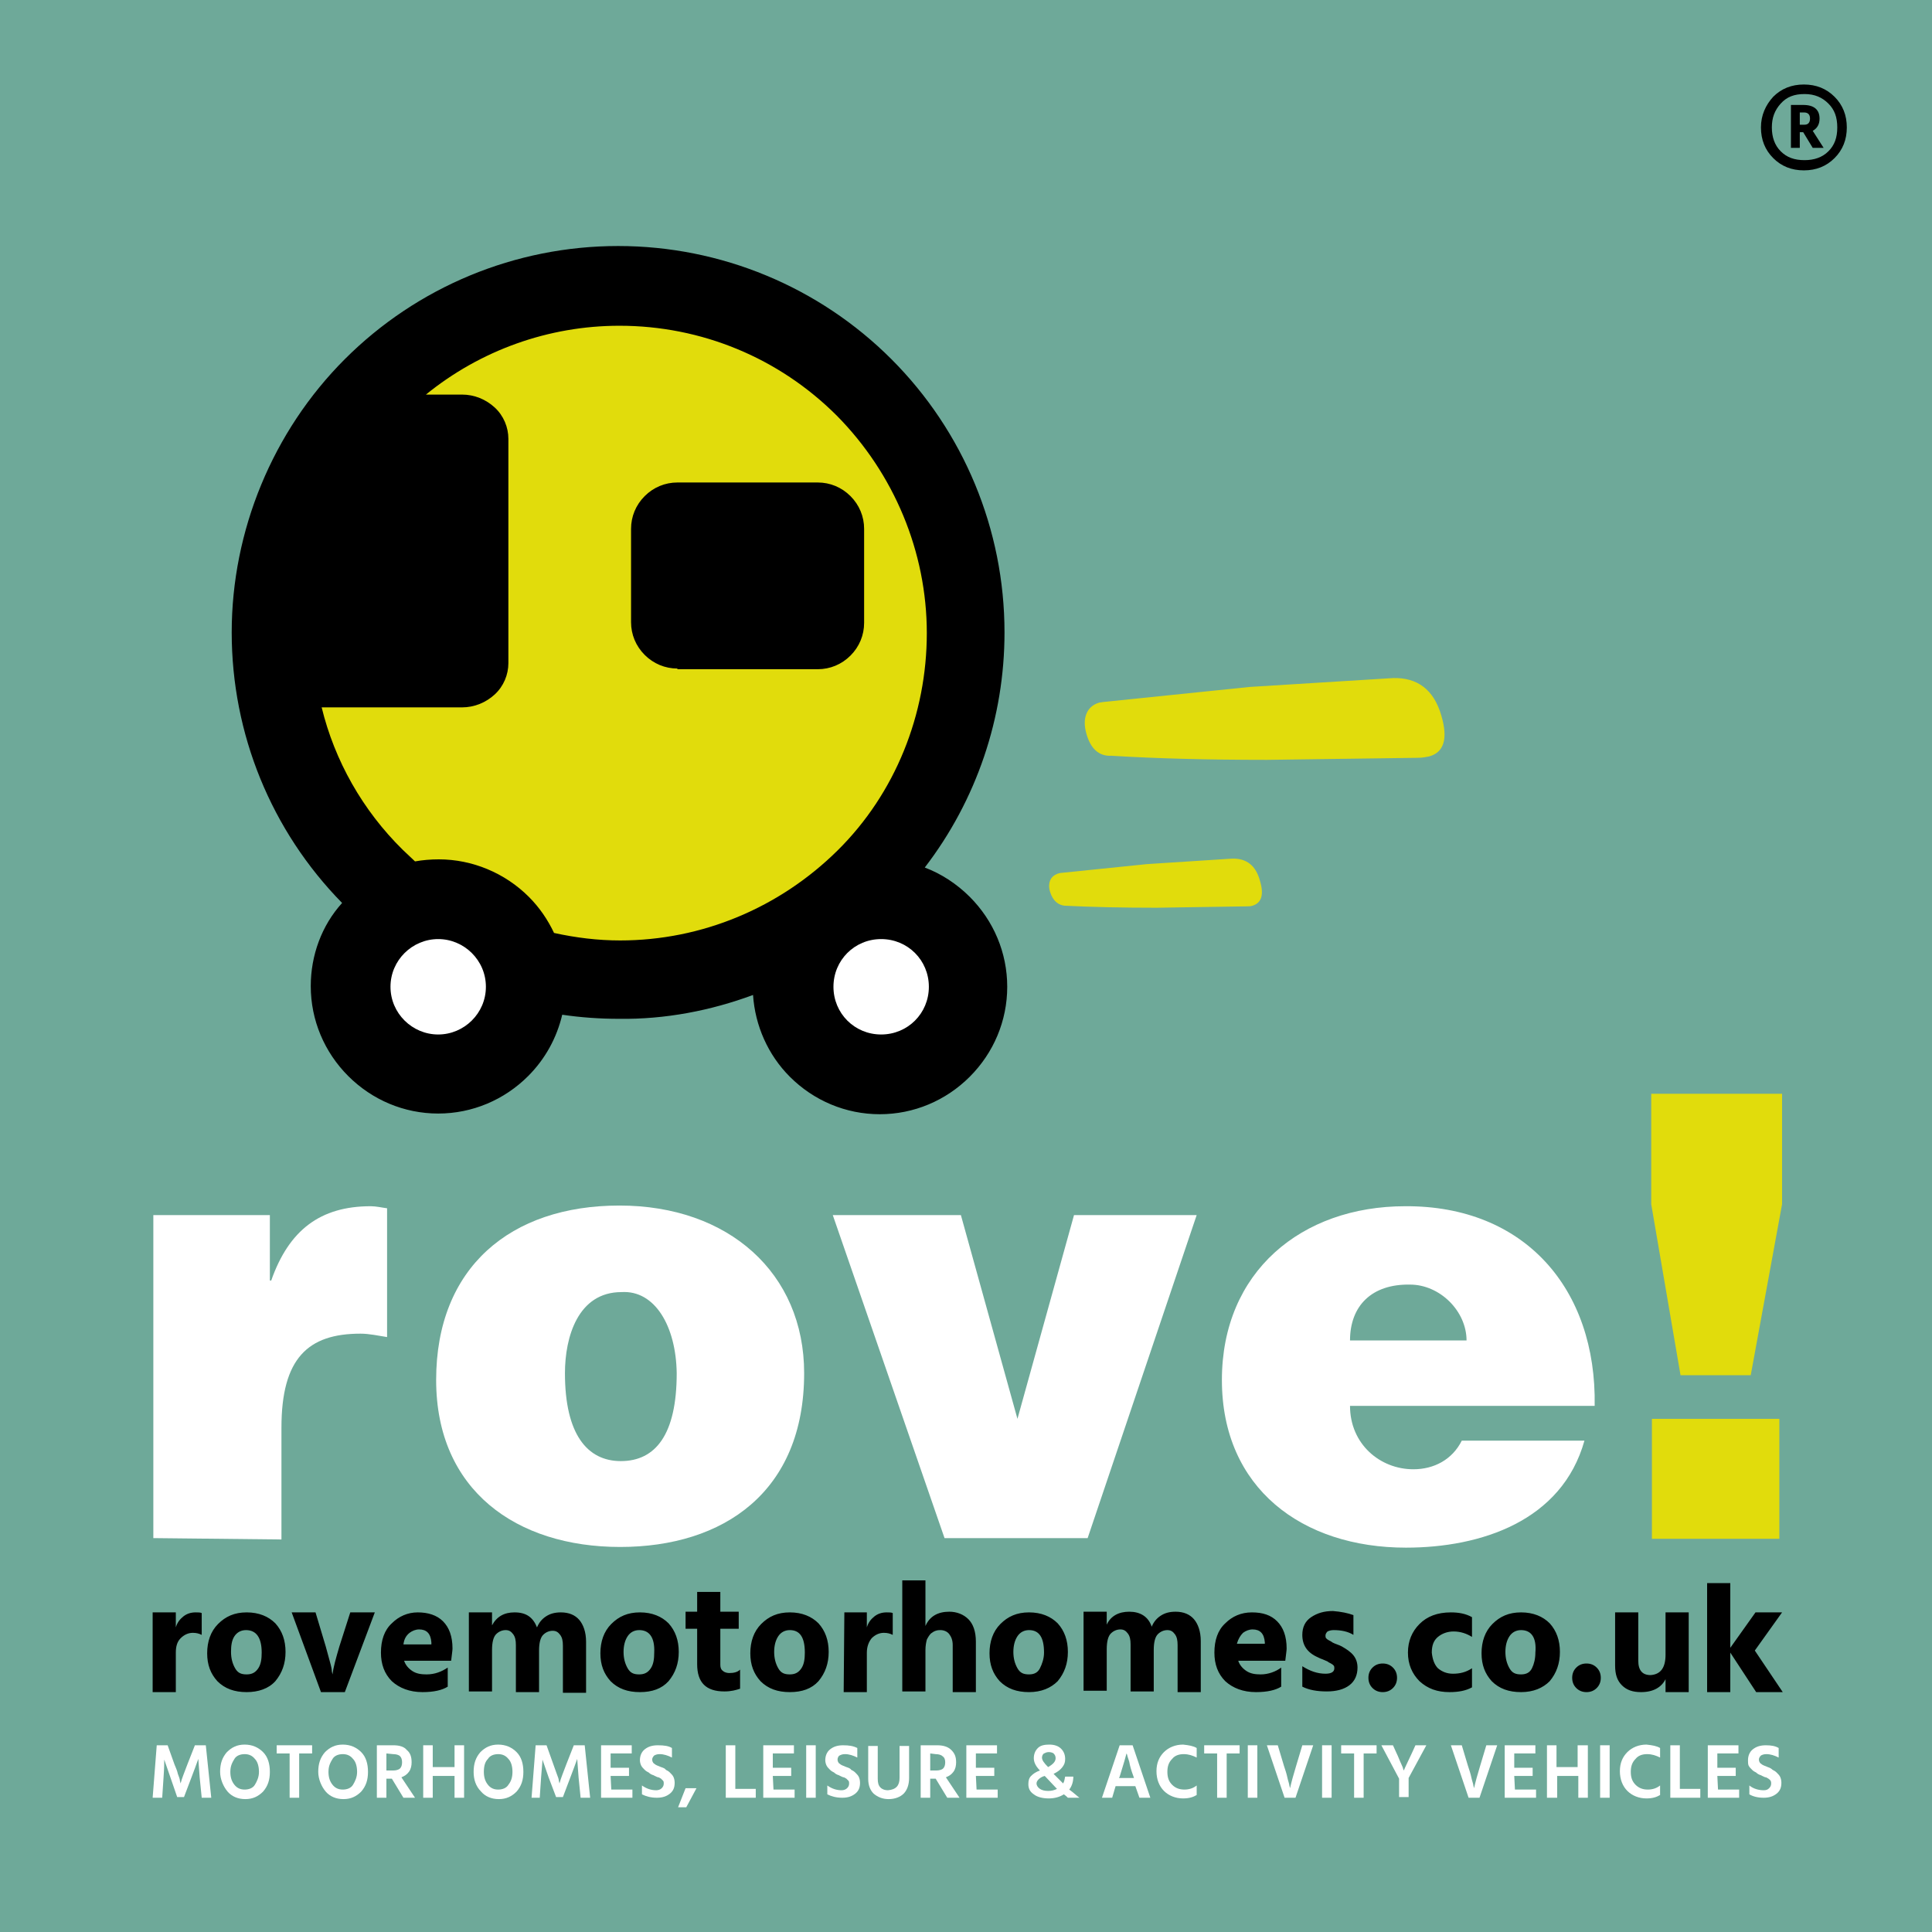<?xml version="1.0" encoding="utf-8"?>
<!-- Generator: Adobe Illustrator 27.7.0, SVG Export Plug-In . SVG Version: 6.00 Build 0)  -->
<svg version="1.1" id="Layer_1" xmlns="http://www.w3.org/2000/svg" xmlns:xlink="http://www.w3.org/1999/xlink" x="0px" y="0px"
	 viewBox="0 0 283.5 283.5" style="enable-background:new 0 0 283.5 283.5;" xml:space="preserve">
<style type="text/css">
	.st0{fill-rule:evenodd;clip-rule:evenodd;fill:#6EA999;}
	.st1{fill-rule:evenodd;clip-rule:evenodd;fill:#E1DC0C;}
	.st2{fill:#E1DC0C;}
	.st3{fill-rule:evenodd;clip-rule:evenodd;fill:#FFFFFF;}
	.st4{fill-rule:evenodd;clip-rule:evenodd;}
	.st5{fill:#FFFFFF;}
</style>
<path class="st0" d="M0,0h283.5v283.5L0,283.5V0z"/>
<g>
	<path class="st1" d="M159.4,107.6c-0.3-1.1-0.3-2,0-2.8c0.3-0.8,0.9-1.4,1.9-1.7l0.7-0.1l21.4-2.2l21-1.3c3.6-0.1,6,1.7,7.1,5.5
		c1,3.4,0.4,5.4-1.8,6c-0.5,0.1-1,0.2-1.7,0.2l-22.1,0.3c-8.7,0-16.3-0.2-22.8-0.6C161.2,111,160,109.8,159.4,107.6L159.4,107.6
		L159.4,107.6z M91.4,141.8c-13,0-25.4-5.1-34.6-14.3c-9.2-9.2-14.3-21.6-14.3-34.6s5.2-25.4,14.3-34.6c9.2-9.2,21.6-14.3,34.6-14.3
		s25.4,5.2,34.6,14.3S140.2,80,140.2,93s-5.1,25.4-14.3,34.6C116.8,136.7,104.3,141.8,91.4,141.8L91.4,141.8L91.4,141.8z
		 M154.1,130.9c-0.2-0.6-0.2-1.2,0-1.7c0.2-0.5,0.6-0.8,1.1-1l0.4-0.1l12.7-1.3l12.4-0.8c2.2-0.1,3.6,1,4.2,3.3
		c0.6,2,0.2,3.2-1.1,3.6c-0.3,0.1-0.6,0.1-1,0.1l-13.1,0.2c-5.1,0-9.6-0.1-13.5-0.3C155.3,132.8,154.5,132.2,154.1,130.9
		L154.1,130.9L154.1,130.9z"/>
	<rect x="242.4" y="208.2" class="st2" width="18.7" height="17.6"/>
	<polygon class="st1" points="246.6,201.8 242.3,176.7 242.3,160.5 261.5,160.5 261.5,176.7 256.9,201.8 	"/>
	<path class="st3" d="M234,206.3h-35.9c0,5.6,4.4,9.3,9.3,9.3c3,0,5.7-1.4,7.1-4.2h18c-3.3,11.8-15.2,15.7-26.2,15.7
		c-15.2,0-27-8.7-27-24.6s11.7-25.5,26.9-25.5C223.7,176.9,234.3,189.1,234,206.3L234,206.3L234,206.3z M198.1,196.7h17.1
		c0-4.3-3.9-8.2-8.3-8.2C201.3,188.4,198.1,191.6,198.1,196.7L198.1,196.7z"/>
	<polygon class="st3" points="138.6,225.7 122.2,178.3 141,178.3 149.3,208.2 157.6,178.3 175.6,178.3 159.6,225.7 	"/>
	<path class="st3" d="M64,202.5c0-16.5,10.9-25.6,26.9-25.6s27.1,9.9,27.1,24.6c0,17.4-11.8,25.5-27,25.5S64,218.7,64,202.5
		L64,202.5L64,202.5z M91.2,189.6c-6.4,0-8.3,6.6-8.3,11.9c0,9,3.3,12.9,8.2,12.9c5.1,0,8.2-3.9,8.2-12.9
		C99.2,194.6,96.1,189.3,91.2,189.6L91.2,189.6z"/>
	<path class="st3" d="M22.5,225.7v-47.4h17.1v9.6h0.2c2.6-7.4,7.2-10.9,14.6-10.9c0.8,0,1.6,0.2,2.4,0.3v18.9
		c-1.3-0.2-2.6-0.5-3.9-0.5c-7.7,0-11.6,3.6-11.6,13.8v16.4L22.5,225.7L22.5,225.7z"/>
	<path class="st4" d="M90.8,149.5c-2.8,0-5.6-0.2-8.3-0.6c-0.8,3.4-2.5,6.5-5,9c-3.5,3.5-8.2,5.5-13.2,5.5s-9.7-2-13.2-5.5
		c-3.5-3.5-5.5-8.2-5.5-13.2c0-4.5,1.6-8.9,4.6-12.2c-10.4-10.6-16.2-24.8-16.2-39.7s6-29.5,16.6-40.1s25-16.6,40.1-16.6
		s29.5,6,40.1,16.6c10.6,10.6,16.6,25,16.6,40.1c0,12.5-4.1,24.6-11.7,34.5c2.4,0.9,4.7,2.4,6.6,4.3c3.5,3.5,5.5,8.2,5.5,13.2
		s-2,9.7-5.5,13.2c-3.5,3.5-8.2,5.5-13.2,5.5s-9.7-2-13.2-5.5c-3.2-3.2-5.1-7.5-5.4-12C104.3,148.3,97.6,149.6,90.8,149.5
		L90.8,149.5L90.8,149.5z M59.1,124.7l1.8,1.7c1.1-0.2,2.3-0.3,3.5-0.3c4.9,0,9.7,2,13.2,5.5c1.6,1.6,2.8,3.4,3.7,5.3
		c3.2,0.7,6.4,1.1,9.7,1.1c12,0,23.4-4.8,31.9-13.2S136,104.8,136,92.9s-4.8-23.4-13.2-31.9c-8.5-8.5-19.9-13.2-31.9-13.2
		c-10.4,0-20.4,3.6-28.4,10.1h5.3c1.8,0,3.5,0.7,4.8,1.9s2,2.9,2,4.6v32.9c0,1.7-0.7,3.4-2,4.6c-1.3,1.2-3,1.9-4.8,1.9H47.2
		C49.1,111.6,53.2,118.9,59.1,124.7L59.1,124.7L59.1,124.7z M99.4,98.1c-1.8,0-3.5-0.7-4.8-2s-2-3-2-4.8V77.6c0-1.8,0.7-3.5,2-4.8
		s3-2,4.8-2H120c1.8,0,3.5,0.7,4.8,2s2,3,2,4.8v13.8c0,1.8-0.7,3.5-2,4.8s-3,2-4.8,2H99.4z"/>
	<path class="st3" d="M136.3,144.8c0,3.9-3.1,7-7,7s-7-3.1-7-7s3.1-7,7-7C133.2,137.8,136.3,140.9,136.3,144.8L136.3,144.8z"/>
	<path class="st3" d="M71.3,144.8c0,3.9-3.2,7-7,7s-7-3.1-7-7s3.2-7,7-7S71.3,140.9,71.3,144.8L71.3,144.8z"/>
</g>
<g>
	<path class="st5" d="M22.4,263.8l0.6-7.7h1.6l1,2.8c0.2,0.5,0.4,0.9,0.5,1.4c0.2,0.5,0.3,0.8,0.3,1l0.1,0.4c0.2-0.8,0.6-1.7,1-2.8
		l1.1-2.8h1.6l0.8,7.7h-1.4l-0.3-3l-0.2-2.7c-0.3,0.8-0.6,1.7-1,2.7l-1.1,2.9h-1l-1-2.9l-0.9-2.6c0,0.4,0,1.2-0.1,2.6l-0.2,3H22.4
		L22.4,263.8z"/>
	<path class="st5" d="M32.3,260c0-1.2,0.3-2.1,1-2.9c0.7-0.7,1.5-1.1,2.6-1.1s2,0.4,2.7,1.1c0.7,0.7,1,1.7,1,2.9s-0.3,2.1-1,2.9
		c-0.7,0.7-1.5,1.1-2.6,1.1s-2-0.4-2.6-1.1S32.3,261.1,32.3,260L32.3,260z M33.8,260c0,0.8,0.2,1.4,0.6,1.9s0.9,0.7,1.5,0.7
		s1.2-0.2,1.5-0.7s0.6-1.1,0.6-1.9s-0.2-1.5-0.6-1.9c-0.4-0.5-0.9-0.7-1.5-0.7s-1.2,0.2-1.5,0.7S33.8,259.1,33.8,260L33.8,260z"/>
	<path class="st5" d="M45.8,256.1v1.2h-1.9v6.5h-1.4v-6.5h-1.9v-1.2H45.8L45.8,256.1z"/>
	<path class="st5" d="M46.7,260c0-1.2,0.3-2.1,1-2.9c0.7-0.7,1.5-1.1,2.6-1.1s2,0.4,2.7,1.1c0.7,0.7,1,1.7,1,2.9s-0.3,2.1-1,2.9
		c-0.7,0.7-1.5,1.1-2.6,1.1s-2-0.4-2.6-1.1S46.7,261.1,46.7,260L46.7,260z M48.2,260c0,0.8,0.2,1.4,0.6,1.9s0.9,0.7,1.5,0.7
		s1.2-0.2,1.5-0.7s0.6-1.1,0.6-1.9s-0.2-1.5-0.6-1.9c-0.4-0.5-0.9-0.7-1.5-0.7s-1.2,0.2-1.5,0.7S48.2,259.1,48.2,260L48.2,260z"/>
	<path class="st5" d="M59.2,263.8l-1.7-2.8h-0.8v2.8h-1.4v-7.7h2.4c0.9,0,1.6,0.2,2,0.7c0.5,0.4,0.7,1,0.7,1.8c0,0.5-0.1,1-0.4,1.4
		c-0.3,0.4-0.6,0.6-1.1,0.8l2,3L59.2,263.8L59.2,263.8z M56.7,257.3v2.5h1c0.4,0,0.8-0.1,1-0.3c0.2-0.2,0.3-0.5,0.3-0.9
		s-0.1-0.7-0.3-0.9s-0.6-0.3-1-0.3L56.7,257.3L56.7,257.3z"/>
	<path class="st5" d="M66.7,256.1h1.4v7.7h-1.4v-3.2h-3.2v3.2h-1.4v-7.7h1.4v3.2h3.2V256.1z"/>
	<path class="st5" d="M69.5,260c0-1.2,0.3-2.1,1-2.9c0.7-0.7,1.5-1.1,2.6-1.1s2,0.4,2.7,1.1c0.7,0.7,1,1.7,1,2.9s-0.3,2.1-1,2.9
		c-0.7,0.7-1.5,1.1-2.6,1.1s-2-0.4-2.6-1.1C69.8,262.1,69.5,261.1,69.5,260L69.5,260z M71,260c0,0.8,0.2,1.4,0.6,1.9
		s0.9,0.7,1.5,0.7s1.2-0.2,1.5-0.7c0.4-0.5,0.6-1.1,0.6-1.9s-0.2-1.5-0.6-1.9c-0.4-0.5-0.9-0.7-1.5-0.7s-1.2,0.2-1.5,0.7
		C71.2,258.5,71,259.1,71,260L71,260z"/>
	<path class="st5" d="M78,263.8l0.6-7.7h1.6l1,2.8c0.2,0.5,0.3,0.9,0.5,1.4c0.2,0.5,0.3,0.8,0.3,1l0.1,0.4c0.2-0.8,0.6-1.7,1-2.8
		l1.1-2.8h1.6l0.8,7.7h-1.4l-0.3-3l-0.2-2.7c-0.3,0.8-0.6,1.7-1,2.7l-1.1,2.9h-1l-1.1-2.9l-0.9-2.6c0,0.4-0.1,1.2-0.2,2.6l-0.2,3H78
		L78,263.8z"/>
	<path class="st5" d="M89.7,262.6h3.1v1.2h-4.6v-7.7h4.5v1.2h-3.1v2.1h2.7v1.2h-2.7L89.7,262.6L89.7,262.6z"/>
	<path class="st5" d="M98.6,256.5v1.4c-0.6-0.3-1.2-0.5-1.8-0.5c-0.4,0-0.6,0.1-0.8,0.2c-0.2,0.2-0.3,0.4-0.3,0.6s0.1,0.5,0.3,0.6
		c0.2,0.2,0.5,0.3,1,0.5c0.3,0.1,0.6,0.2,0.7,0.4c0.2,0.1,0.4,0.2,0.6,0.4c0.2,0.2,0.4,0.4,0.5,0.6s0.2,0.5,0.2,0.9
		c0,0.7-0.2,1.2-0.7,1.6c-0.5,0.4-1.1,0.6-1.9,0.6c-0.9,0-1.6-0.2-2.2-0.5V262c0.7,0.5,1.4,0.7,2.1,0.7c0.3,0,0.6-0.1,0.8-0.3
		s0.3-0.4,0.3-0.7c0-0.1,0-0.3-0.1-0.4c-0.1-0.1-0.2-0.2-0.3-0.3c-0.2-0.1-0.3-0.2-0.4-0.2c-0.1,0-0.3-0.1-0.5-0.2
		c-0.1,0-0.1-0.1-0.2-0.1c-0.3-0.1-0.5-0.2-0.7-0.4c-0.2-0.1-0.4-0.2-0.6-0.4c-0.2-0.2-0.4-0.4-0.5-0.6s-0.2-0.5-0.2-0.8
		c0-0.6,0.2-1.2,0.7-1.6c0.5-0.4,1.1-0.6,1.9-0.6C97.5,256.1,98.1,256.2,98.6,256.5L98.6,256.5z"/>
	<path class="st5" d="M99.5,265.2l1.1-2.8h1.6l-1.5,2.8H99.5z"/>
	<path class="st5" d="M107.9,262.5h3v1.3h-4.4v-7.7h1.4V262.5L107.9,262.5z"/>
	<path class="st5" d="M113.5,262.6h3.1v1.2h-4.6v-7.7h4.5v1.2h-3.1v2.1h2.7v1.2h-2.7L113.5,262.6L113.5,262.6z"/>
	<path class="st5" d="M118.3,263.8v-7.7h1.4v7.7H118.3z"/>
	<path class="st5" d="M125.8,256.5v1.4c-0.6-0.3-1.2-0.5-1.8-0.5c-0.4,0-0.6,0.1-0.8,0.2s-0.3,0.4-0.3,0.6s0.1,0.5,0.3,0.6
		c0.2,0.2,0.5,0.3,1,0.5c0.3,0.1,0.6,0.2,0.7,0.4c0.2,0.1,0.4,0.2,0.6,0.4c0.2,0.2,0.4,0.4,0.5,0.6s0.2,0.5,0.2,0.9
		c0,0.7-0.2,1.2-0.7,1.6c-0.5,0.4-1.1,0.6-1.9,0.6c-0.9,0-1.6-0.2-2.2-0.5V262c0.7,0.5,1.4,0.7,2.1,0.7c0.3,0,0.6-0.1,0.8-0.3
		s0.3-0.4,0.3-0.7c0-0.1,0-0.3-0.1-0.4c-0.1-0.1-0.2-0.2-0.3-0.3c-0.2-0.1-0.3-0.2-0.4-0.2c-0.1,0-0.3-0.1-0.5-0.2
		c-0.1,0-0.1-0.1-0.2-0.1c-0.3-0.1-0.5-0.2-0.7-0.4c-0.2-0.1-0.4-0.2-0.6-0.4c-0.2-0.2-0.4-0.4-0.5-0.6s-0.2-0.5-0.2-0.8
		c0-0.6,0.2-1.2,0.7-1.6c0.5-0.4,1.1-0.6,1.9-0.6C124.6,256.1,125.2,256.2,125.8,256.5L125.8,256.5z"/>
	<path class="st5" d="M132,260.9v-4.7h1.4v4.7c0,1-0.3,1.8-0.8,2.3s-1.3,0.8-2.2,0.8s-1.6-0.3-2.2-0.8c-0.5-0.5-0.8-1.2-0.8-2.2
		v-4.8h1.4v4.8c0,0.6,0.1,1,0.4,1.3c0.3,0.3,0.7,0.4,1.1,0.4C131.5,262.6,132,262,132,260.9L132,260.9z"/>
	<path class="st5" d="M139,263.8l-1.7-2.8h-0.8v2.8h-1.4v-7.7h2.4c0.9,0,1.6,0.2,2.1,0.7s0.7,1,0.7,1.8c0,0.5-0.1,1-0.4,1.4
		c-0.3,0.4-0.6,0.6-1.1,0.8l2,3L139,263.8L139,263.8z M136.5,257.3v2.5h0.9c0.4,0,0.8-0.1,1-0.3c0.2-0.2,0.3-0.5,0.3-0.9
		s-0.1-0.7-0.4-0.9c-0.2-0.2-0.6-0.3-1-0.3L136.5,257.3L136.5,257.3z"/>
	<path class="st5" d="M143.3,262.6h3.1v1.2h-4.6v-7.7h4.5v1.2h-3.1v2.1h2.7v1.2h-2.7L143.3,262.6L143.3,262.6z"/>
	<path class="st5" d="M158.4,263.8h-1.7c-0.1-0.1-0.3-0.3-0.6-0.5c-0.6,0.4-1.4,0.6-2.2,0.6c-0.9,0-1.7-0.2-2.2-0.6
		c-0.6-0.4-0.8-0.9-0.8-1.5c0-0.5,0.1-0.9,0.4-1.2s0.7-0.6,1.3-0.8c-0.6-0.6-0.9-1.2-0.9-1.8c0-0.6,0.2-1.1,0.6-1.5
		c0.4-0.4,1-0.5,1.7-0.5c0.7,0,1.3,0.2,1.7,0.6c0.4,0.4,0.6,0.9,0.6,1.5c0,0.5-0.1,0.8-0.4,1.2s-0.7,0.7-1.3,1l1.4,1.4
		c0.2-0.3,0.2-0.6,0.3-1h1.2c0,0.7-0.2,1.4-0.6,1.9C157.6,263.1,158.1,263.6,158.4,263.8L158.4,263.8z M153.4,260.7l-0.1-0.1
		c-0.4,0.1-0.7,0.3-0.9,0.5s-0.3,0.4-0.3,0.6c0,0.3,0.2,0.6,0.5,0.8c0.3,0.2,0.7,0.3,1.2,0.3s0.9-0.1,1.3-0.3L153.4,260.7
		L153.4,260.7z M153.9,257.1c-0.3,0-0.5,0.1-0.7,0.2c-0.2,0.1-0.3,0.4-0.3,0.6c0,0.4,0.3,0.8,0.9,1.4c0.7-0.4,1.1-0.8,1.1-1.3
		c0-0.3-0.1-0.5-0.3-0.7C154.5,257.2,154.2,257.1,153.9,257.1L153.9,257.1z"/>
	<path class="st5" d="M167.2,263.8l-0.6-1.7h-2.9l-0.5,1.7h-1.5l2.6-7.7h1.9l2.6,7.7H167.2L167.2,263.8z M164.2,260.9h2.2l-0.1-0.3
		c-0.3-0.8-0.5-1.5-0.6-2.1c-0.2-0.6-0.3-0.9-0.3-1l-0.1-0.2c-0.1,0.4-0.4,1.5-1,3.4L164.2,260.9L164.2,260.9z"/>
	<path class="st5" d="M175.6,256.5v1.4c-0.6-0.3-1.2-0.5-1.9-0.5s-1.3,0.2-1.7,0.7c-0.5,0.5-0.7,1.1-0.7,1.9s0.2,1.4,0.7,1.9
		c0.5,0.5,1.1,0.7,1.8,0.7s1.3-0.2,1.8-0.6v1.4c-0.5,0.3-1.1,0.5-2,0.5c-1.1,0-2.1-0.4-2.8-1.1c-0.7-0.7-1.1-1.7-1.1-2.9
		s0.4-2.1,1.1-2.8c0.7-0.7,1.7-1.1,2.8-1.1C174.5,256.1,175.1,256.2,175.6,256.5L175.6,256.5z"/>
	<path class="st5" d="M181.9,256.1v1.2h-1.9v6.5h-1.4v-6.5h-1.9v-1.2H181.9L181.9,256.1z"/>
	<path class="st5" d="M183.1,263.8v-7.7h1.4v7.7H183.1z"/>
	<path class="st5" d="M192.7,256.1l-2.6,7.7h-1.6l-2.6-7.7h1.6l0.9,3c0.2,0.6,0.4,1.2,0.5,1.7s0.3,1,0.3,1.2l0.1,0.4
		c0.2-0.9,0.5-2,0.9-3.3l0.9-3H192.7L192.7,256.1z"/>
	<path class="st5" d="M194,263.8v-7.7h1.4v7.7H194z"/>
	<path class="st5" d="M202,256.1v1.2h-1.9v6.5h-1.4v-6.5h-1.9v-1.2H202L202,256.1z"/>
	<path class="st5" d="M209.3,256.1l-2.6,4.8v2.8h-1.4V261l-2.6-4.9h1.7l0.5,1.1c0.3,0.6,0.5,1.2,0.7,1.6s0.3,0.7,0.3,0.8l0.1,0.2
		c0.1-0.3,0.5-1.1,1.2-2.6l0.5-1.1L209.3,256.1L209.3,256.1z"/>
	<path class="st5" d="M219.7,256.1l-2.6,7.7h-1.6l-2.6-7.7h1.6l0.9,3c0.2,0.6,0.4,1.2,0.5,1.7s0.3,1,0.3,1.2l0.1,0.4
		c0.2-0.9,0.5-2,0.9-3.3l0.9-3H219.7L219.7,256.1z"/>
	<path class="st5" d="M222.3,262.6h3.1v1.2h-4.6v-7.7h4.5v1.2h-3.1v2.1h2.7v1.2h-2.7L222.3,262.6L222.3,262.6z"/>
	<path class="st5" d="M231.6,256.1h1.4v7.7h-1.4v-3.2h-3.1v3.2H227v-7.7h1.4v3.2h3.1V256.1z"/>
	<path class="st5" d="M234.8,263.8v-7.7h1.4v7.7H234.8z"/>
	<path class="st5" d="M243.6,256.5v1.4c-0.6-0.3-1.2-0.5-1.9-0.5s-1.3,0.2-1.7,0.7c-0.5,0.5-0.7,1.1-0.7,1.9s0.2,1.4,0.7,1.9
		s1.1,0.7,1.8,0.7s1.3-0.2,1.8-0.6v1.4c-0.5,0.3-1.1,0.5-2,0.5c-1.1,0-2.1-0.4-2.8-1.1c-0.7-0.7-1.1-1.7-1.1-2.9s0.4-2.1,1.1-2.8
		s1.7-1.1,2.8-1.1C242.5,256.1,243.1,256.2,243.6,256.5L243.6,256.5z"/>
	<path class="st5" d="M246.5,262.5h3v1.3h-4.4v-7.7h1.4V262.5L246.5,262.5z"/>
	<path class="st5" d="M252.1,262.6h3.1v1.2h-4.6v-7.7h4.5v1.2h-3.1v2.1h2.7v1.2h-2.7L252.1,262.6L252.1,262.6z"/>
	<path class="st5" d="M261,256.5v1.4c-0.6-0.3-1.2-0.5-1.8-0.5c-0.4,0-0.6,0.1-0.8,0.2c-0.2,0.2-0.3,0.4-0.3,0.6s0.1,0.5,0.3,0.6
		c0.2,0.2,0.5,0.3,1,0.5c0.3,0.1,0.5,0.2,0.7,0.4c0.2,0.1,0.4,0.2,0.6,0.4c0.2,0.2,0.4,0.4,0.5,0.6s0.2,0.5,0.2,0.9
		c0,0.7-0.2,1.2-0.7,1.6c-0.5,0.4-1.1,0.6-1.9,0.6c-0.9,0-1.6-0.2-2.1-0.5V262c0.6,0.5,1.4,0.7,2.1,0.7c0.4,0,0.6-0.1,0.8-0.3
		s0.3-0.4,0.3-0.7c0-0.1,0-0.3-0.1-0.4c0-0.1-0.2-0.2-0.3-0.3c-0.2-0.1-0.3-0.2-0.4-0.2c-0.1,0-0.3-0.1-0.5-0.2
		c-0.1,0-0.1-0.1-0.2-0.1c-0.3-0.1-0.5-0.2-0.7-0.4c-0.2-0.1-0.4-0.2-0.6-0.4c-0.2-0.2-0.4-0.4-0.5-0.6s-0.1-0.5-0.1-0.8
		c0-0.6,0.2-1.2,0.7-1.6c0.5-0.4,1.1-0.6,1.9-0.6C259.9,256.1,260.5,256.2,261,256.5L261,256.5z"/>
</g>
<path class="st4" d="M22.4,236.6h3.4v2.2c0.2-0.7,0.6-1.2,1.1-1.6c0.5-0.4,1.1-0.6,1.8-0.6c0.4,0,0.7,0,0.9,0.1v3.2
	c-0.4-0.2-0.8-0.3-1.3-0.3c-0.7,0-1.3,0.3-1.8,0.8s-0.7,1.2-0.7,2.1v5.8h-3.4L22.4,236.6L22.4,236.6L22.4,236.6z M36.2,248.3
	c-1.8,0-3.2-0.5-4.3-1.6c-1-1.1-1.5-2.4-1.5-4.1s0.5-3.2,1.6-4.3c1.1-1.1,2.4-1.7,4.2-1.7s3.2,0.6,4.2,1.6c1,1.1,1.5,2.5,1.5,4.2
	s-0.5,3.1-1.5,4.3C39.4,247.8,37.9,248.3,36.2,248.3L36.2,248.3L36.2,248.3z M36.1,239.2c-0.7,0-1.3,0.3-1.7,0.9
	c-0.4,0.6-0.5,1.4-0.5,2.3s0.2,1.7,0.6,2.4s0.9,0.9,1.7,0.9s1.3-0.3,1.7-0.9s0.5-1.4,0.5-2.3C38.4,240.3,37.6,239.2,36.1,239.2
	C36.1,239.2,36.1,239.2,36.1,239.2z M50.6,248.3h-3.5l-4.3-11.7h3.5l1.5,5l0.6,2.2c0.2,0.7,0.3,1.2,0.3,1.5l0.1,0.4
	c0.1-1,0.5-2.4,1-4.1l1.6-5H55L50.6,248.3L50.6,248.3L50.6,248.3z M59.2,241.3h4.1V241c-0.1-1.3-0.7-1.9-1.8-1.9
	c-0.5,0-1,0.2-1.4,0.5C59.6,240,59.3,240.5,59.2,241.3C59.2,241.3,59.2,241.3,59.2,241.3z M65.7,244.7v2.8c-0.8,0.5-2,0.8-3.7,0.8
	c-1.9,0-3.4-0.6-4.5-1.6c-1.1-1.1-1.6-2.5-1.6-4.2c0-1.8,0.5-3.3,1.6-4.3c1-1,2.3-1.6,3.8-1.6s2.8,0.4,3.7,1.3
	c0.9,0.9,1.4,2.2,1.4,4c0,0.3-0.1,0.9-0.2,1.8h-6.9c0.2,0.6,0.6,1.1,1.2,1.5c0.6,0.4,1.3,0.5,2.1,0.5
	C63.8,245.7,64.8,245.3,65.7,244.7L65.7,244.7L65.7,244.7z M68.8,236.6h3.4v1.9c0.7-1.3,1.8-1.9,3.3-1.9c1.7,0,2.7,0.7,3.3,2.2
	c0.3-0.7,0.7-1.2,1.3-1.6s1.3-0.6,2.2-0.6c1.2,0,2.1,0.4,2.7,1.1s1,1.8,1,3.2v7.5h-3.4v-6.9c0-0.7-0.1-1.2-0.4-1.6s-0.6-0.6-1.1-0.6
	c-0.5,0-1,0.2-1.4,0.6s-0.6,1.2-0.6,2.3v6.1h-3.4v-6.9c0-0.7-0.1-1.2-0.4-1.6s-0.6-0.6-1.1-0.6c-0.5,0-1,0.2-1.4,0.6
	s-0.6,1.2-0.6,2.3v6.1h-3.4L68.8,236.6L68.8,236.6L68.8,236.6z M93.9,248.3c-1.8,0-3.2-0.5-4.3-1.6c-1-1.1-1.5-2.4-1.5-4.1
	s0.5-3.2,1.6-4.3c1.1-1.1,2.4-1.7,4.2-1.7s3.2,0.6,4.2,1.6c1,1.1,1.5,2.5,1.5,4.2s-0.5,3.1-1.5,4.3
	C97.1,247.8,95.7,248.3,93.9,248.3L93.9,248.3L93.9,248.3z M93.8,239.2c-0.7,0-1.3,0.3-1.7,0.9c-0.4,0.6-0.6,1.4-0.6,2.3
	s0.2,1.7,0.6,2.4s0.9,0.9,1.7,0.9s1.3-0.3,1.7-0.9s0.5-1.4,0.5-2.3C96.1,240.3,95.3,239.2,93.8,239.2L93.8,239.2L93.8,239.2z
	 M108.4,239h-2.7v5.3c0,0.4,0.1,0.7,0.4,0.9c0.2,0.2,0.6,0.3,0.9,0.3c0.6,0,1.2-0.1,1.6-0.5v2.8c-0.6,0.2-1.3,0.4-2.3,0.4
	c-2.7,0-4-1.3-4-4V239h-1.7v-2.5h1.7v-2.9h3.4v2.9h2.7L108.4,239L108.4,239L108.4,239z M115.9,248.3c-1.8,0-3.2-0.5-4.3-1.6
	c-1-1.1-1.5-2.4-1.5-4.1s0.5-3.2,1.6-4.3c1.1-1.1,2.4-1.7,4.2-1.7s3.2,0.6,4.2,1.6c1,1.1,1.5,2.5,1.5,4.2s-0.5,3.1-1.5,4.3
	C119.1,247.8,117.7,248.3,115.9,248.3L115.9,248.3z M115.9,239.2c-0.7,0-1.3,0.3-1.7,0.9c-0.4,0.6-0.6,1.4-0.6,2.3s0.2,1.7,0.6,2.4
	s0.9,0.9,1.7,0.9s1.3-0.3,1.7-0.9s0.5-1.4,0.5-2.3C118.1,240.3,117.4,239.2,115.9,239.2L115.9,239.2z M123.9,236.6h3.3v2.2
	c0.2-0.7,0.6-1.2,1.1-1.6c0.5-0.4,1.1-0.6,1.8-0.6c0.4,0,0.7,0,0.9,0.1v3.2c-0.4-0.2-0.8-0.3-1.3-0.3c-0.7,0-1.3,0.3-1.8,0.8
	c-0.4,0.5-0.7,1.2-0.7,2.1v5.8h-3.4L123.9,236.6L123.9,236.6L123.9,236.6z M132.4,231.9h3.4v6.7c0.6-1.4,1.8-2.1,3.5-2.1
	c1.1,0,2.1,0.4,2.8,1.1c0.7,0.7,1.1,1.8,1.1,3.3v7.4h-3.4v-6.9c0-0.7-0.2-1.2-0.5-1.6s-0.8-0.6-1.3-0.6c-0.2,0-0.4,0-0.7,0.1
	s-0.4,0.2-0.7,0.4c-0.2,0.2-0.4,0.5-0.6,0.9c-0.1,0.4-0.2,0.9-0.2,1.5v6.1h-3.4L132.4,231.9L132.4,231.9L132.4,231.9z M151,248.3
	c-1.8,0-3.2-0.5-4.3-1.6c-1-1.1-1.5-2.4-1.5-4.1s0.5-3.2,1.6-4.3c1.1-1.1,2.4-1.7,4.2-1.7s3.2,0.6,4.2,1.6c1,1.1,1.5,2.5,1.5,4.2
	s-0.5,3.1-1.5,4.3C154.2,247.7,152.8,248.3,151,248.3L151,248.3L151,248.3z M151,239.2c-0.7,0-1.3,0.3-1.7,0.9
	c-0.4,0.6-0.6,1.4-0.6,2.3s0.2,1.7,0.6,2.4s0.9,0.9,1.7,0.9s1.3-0.3,1.6-0.9s0.6-1.4,0.6-2.3C153.2,240.3,152.5,239.2,151,239.2
	L151,239.2z M159,236.5h3.4v1.9c0.6-1.3,1.8-1.9,3.3-1.9c1.6,0,2.8,0.7,3.3,2.2c0.3-0.7,0.7-1.2,1.3-1.6c0.6-0.4,1.3-0.6,2.2-0.6
	c1.2,0,2.1,0.4,2.7,1.1s1,1.8,1,3.2v7.5h-3.4v-6.9c0-0.7-0.1-1.2-0.4-1.6s-0.6-0.6-1.1-0.6c-0.5,0-1,0.2-1.4,0.6
	c-0.4,0.4-0.6,1.2-0.6,2.3v6.1h-3.4v-6.9c0-0.7-0.1-1.2-0.4-1.6s-0.6-0.6-1.1-0.6c-0.5,0-1,0.2-1.4,0.6c-0.4,0.4-0.6,1.2-0.6,2.3
	v6.1H159L159,236.5L159,236.5L159,236.5z M181.5,241.2h4.1V241c-0.1-1.3-0.7-1.9-1.8-1.9c-0.5,0-1,0.2-1.4,0.5
	C182,240,181.7,240.5,181.5,241.2L181.5,241.2L181.5,241.2z M188,244.7v2.8c-0.8,0.5-2,0.8-3.7,0.8c-1.9,0-3.4-0.6-4.5-1.6
	c-1.1-1.1-1.6-2.5-1.6-4.2c0-1.8,0.5-3.3,1.6-4.3c1-1,2.3-1.6,3.9-1.6s2.8,0.4,3.7,1.3c0.9,0.9,1.4,2.2,1.4,4c0,0.3-0.1,0.9-0.2,1.8
	h-6.9c0.2,0.6,0.6,1.1,1.2,1.5c0.6,0.4,1.3,0.5,2.1,0.5C186.1,245.7,187.2,245.3,188,244.7L188,244.7L188,244.7z M198.6,237v2.9
	c-0.8-0.5-1.8-0.7-2.9-0.7c-0.4,0-0.7,0.1-0.9,0.2c-0.2,0.2-0.3,0.4-0.3,0.6c0,0.1,0,0.3,0.1,0.4c0.1,0.1,0.2,0.2,0.4,0.3
	c0.2,0.1,0.4,0.2,0.5,0.3c0.2,0.1,0.4,0.2,0.7,0.3c0.3,0.1,0.5,0.2,0.7,0.3c0.7,0.4,1.3,0.8,1.7,1.3c0.4,0.5,0.6,1.1,0.6,1.8
	c0,1.1-0.4,2-1.2,2.6c-0.8,0.6-1.9,0.9-3.3,0.9s-2.6-0.2-3.6-0.7v-3c1.1,0.7,2.2,1.1,3.4,1.1c0.9,0,1.3-0.3,1.3-0.8
	c0-0.1,0-0.3-0.1-0.4c-0.1-0.1-0.2-0.2-0.4-0.3c-0.2-0.1-0.4-0.2-0.5-0.3l-0.7-0.3c-0.3-0.1-0.5-0.2-0.7-0.3
	c-1.6-0.7-2.3-1.8-2.3-3.3c0-1.1,0.4-2,1.3-2.6s1.9-0.9,3.2-0.9C196.8,236.5,197.8,236.7,198.6,237L198.6,237L198.6,237z
	 M201.4,247.7c-0.4-0.4-0.6-0.9-0.6-1.5s0.2-1.1,0.6-1.5c0.4-0.4,0.9-0.6,1.5-0.6s1.1,0.2,1.5,0.6c0.4,0.4,0.6,0.9,0.6,1.5
	s-0.2,1.1-0.6,1.5c-0.4,0.4-0.9,0.6-1.5,0.6S201.8,248.1,201.4,247.7L201.4,247.7z M210.1,242.5c0.1,1,0.4,1.8,0.9,2.3
	c0.6,0.5,1.3,0.8,2.2,0.8c1,0,1.9-0.2,2.8-0.8v2.8c-0.9,0.5-2,0.7-3.3,0.7c-1.8,0-3.2-0.5-4.4-1.6c-1.1-1.1-1.7-2.5-1.7-4.2
	c0-1.7,0.6-3.1,1.7-4.2s2.6-1.7,4.6-1.7c1.2,0,2.2,0.2,3.1,0.7v2.9c-0.8-0.5-1.7-0.8-2.7-0.8c-0.9,0-1.7,0.3-2.3,0.8
	C210.4,240.7,210.1,241.4,210.1,242.5L210.1,242.5L210.1,242.5z M223.2,248.3c-1.8,0-3.2-0.5-4.3-1.6c-1-1.1-1.5-2.4-1.5-4.1
	s0.5-3.2,1.6-4.3c1.1-1.1,2.4-1.7,4.2-1.7s3.2,0.6,4.2,1.6c1,1.1,1.5,2.5,1.5,4.2s-0.5,3.1-1.5,4.3
	C226.4,247.7,225,248.3,223.2,248.3L223.2,248.3L223.2,248.3z M223.2,239.2c-0.7,0-1.3,0.3-1.7,0.9c-0.4,0.6-0.6,1.4-0.6,2.3
	s0.2,1.7,0.6,2.4s0.9,0.9,1.7,0.9s1.3-0.3,1.6-0.9s0.5-1.4,0.5-2.3C225.5,240.3,224.7,239.2,223.2,239.2L223.2,239.2L223.2,239.2z
	 M231.3,247.7c-0.4-0.4-0.6-0.9-0.6-1.5s0.2-1.1,0.6-1.5c0.4-0.4,0.9-0.6,1.5-0.6s1.1,0.2,1.5,0.6c0.4,0.4,0.6,0.9,0.6,1.5
	s-0.2,1.1-0.6,1.5c-0.4,0.4-0.9,0.6-1.5,0.6S231.7,248.1,231.3,247.7L231.3,247.7z M244.4,242.8v-6.2h3.4v11.7h-3.4v-1.9
	c-0.6,1.2-1.8,1.9-3.6,1.9c-1.2,0-2.1-0.3-2.8-1s-1-1.6-1-2.9v-7.8h3.4v7.1c0,1.4,0.6,2.1,1.8,2.1
	C243.7,245.7,244.4,244.7,244.4,242.8L244.4,242.8L244.4,242.8z M257.5,242.2l4.1,6.1h-3.9l-3.8-5.8v5.8h-3.4v-16h3.4v9.5l3.7-5.2
	h3.9L257.5,242.2L257.5,242.2z"/>
<path d="M260.2,14.2c1.2-1.2,2.7-1.8,4.5-1.8s3.3,0.6,4.5,1.8s1.8,2.7,1.8,4.5s-0.6,3.3-1.8,4.5s-2.7,1.8-4.5,1.8s-3.3-0.6-4.5-1.8
	s-1.8-2.7-1.8-4.5S259.1,15.4,260.2,14.2z M264.8,23.5c1.4,0,2.6-0.4,3.5-1.3s1.3-2,1.3-3.5s-0.4-2.6-1.3-3.5
	c-0.9-0.9-2-1.4-3.5-1.4s-2.6,0.4-3.5,1.4s-1.3,2.1-1.3,3.5s0.4,2.6,1.3,3.5S263.3,23.5,264.8,23.5z M262.8,15.4h1.8
	c1.6,0,2.4,0.7,2.4,2c0,0.8-0.3,1.4-1,1.8l1.6,2.5H266l-1.4-2.3h-0.5v2.3h-1.3L262.8,15.4L262.8,15.4z M264.1,16.5v1.8h0.7
	c0.5,0,0.8-0.3,0.8-0.9s-0.3-0.9-0.9-0.9H264.1L264.1,16.5z"/>
</svg>
